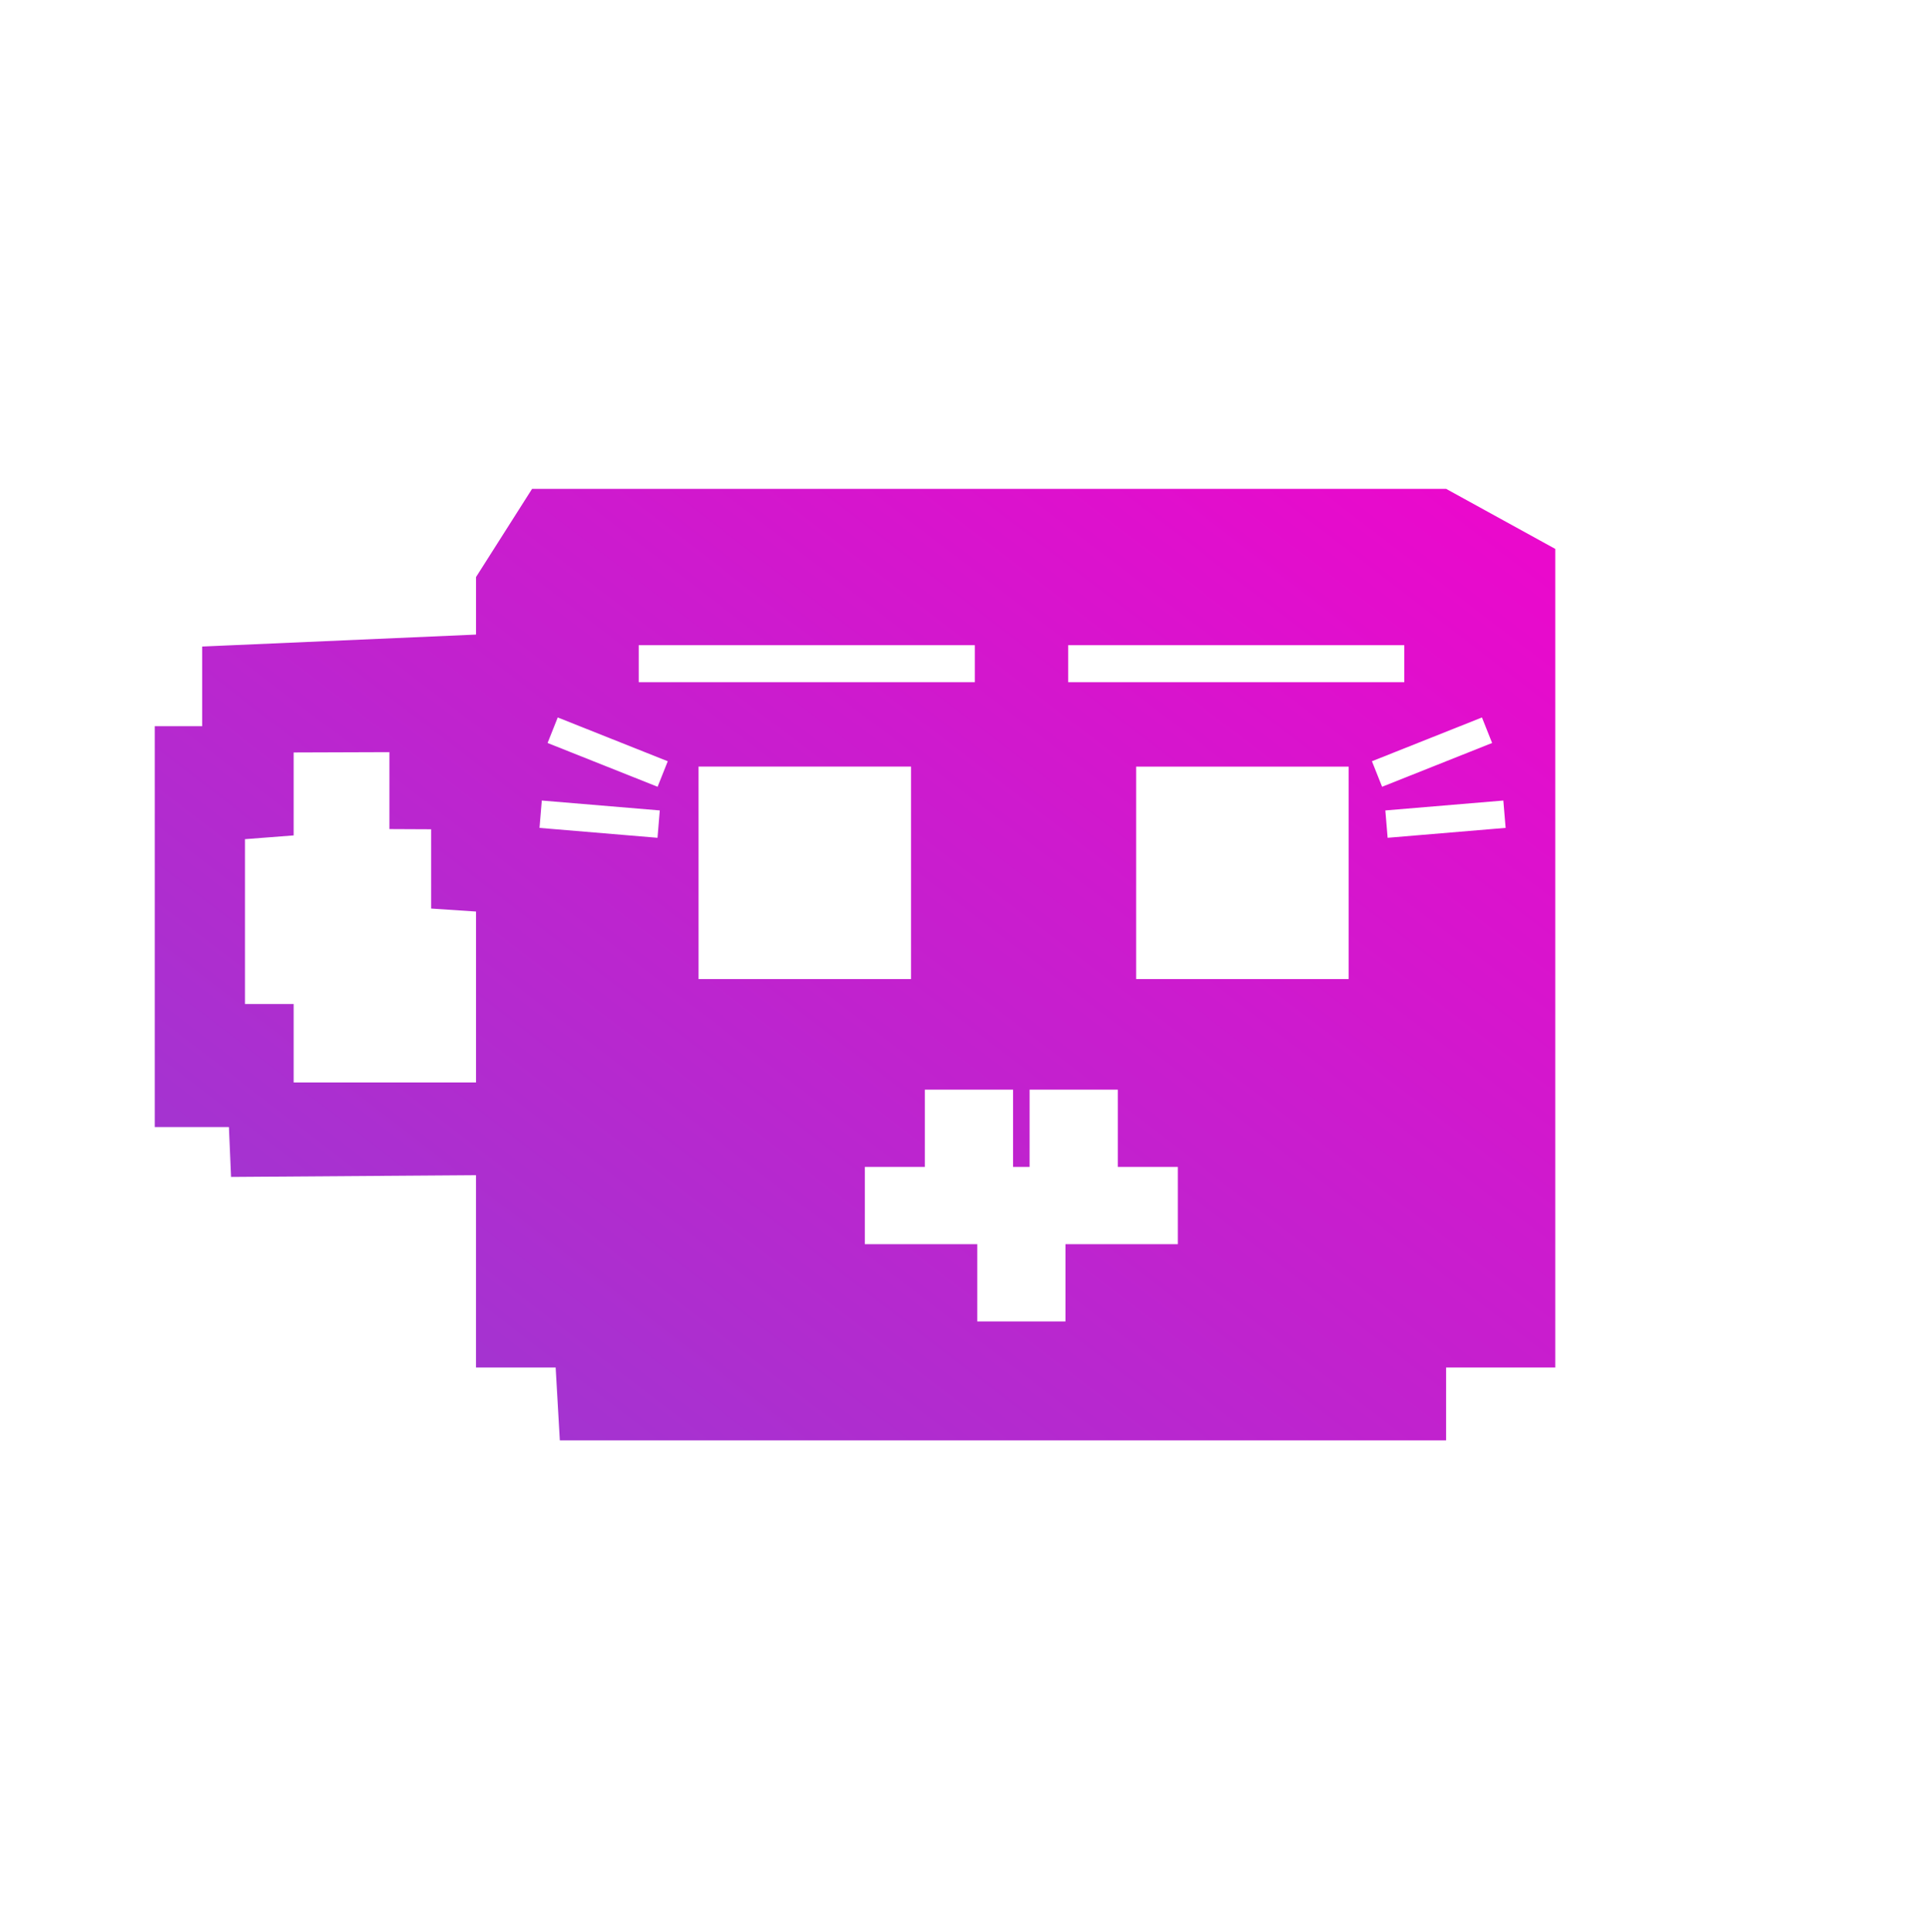 <svg width="600" height="601" viewBox="0 0 600 601" fill="none" xmlns="http://www.w3.org/2000/svg">
<path d="M449.8 152.06H165.5L148.06 179.5V197.39L62.89 201.11V225.89H48.13V350.57H71.2L71.87 366.09L148.05 365.55V425.37H172.83L174.13 448.04H449.8V425.37H483.75V170.74L449.8 152.06ZM148.06 336.7H91.34V312.3H76.2V261.03L91.34 259.86V234.06L121.12 233.96V257.89L134.1 257.95V282.61L148.06 283.54V336.71V336.7ZM332.25 200.68H436.79V212.2H332.25V200.68ZM198.67 200.68H303.21V212.2H198.67V200.68ZM204.51 260.6L167.81 257.52L168.52 249.01L205.22 252.09L204.51 260.6ZM204.54 244.73L170.32 231.11L173.48 223.17L207.7 236.79L204.54 244.73ZM217.28 238.45H283.37V304.54H217.28V238.45ZM366.37 387.01H331.4V411.04H303.97V387.01H269V362.98H287.67V338.95H315.1V362.98H320.25V338.95H347.68V362.98H366.35V387.01H366.37ZM419.48 304.55H353.39V238.46H419.48V304.55ZM426.73 236.79L460.95 223.17L464.11 231.11L429.89 244.73L426.73 236.79ZM431.61 260.6L430.9 252.09L467.6 249.01L468.31 257.52L431.61 260.6Z" fill="url(#paint0_linear_540_9)"/>
<defs>
<linearGradient id="paint0_linear_540_9" x1="432.5" y1="139.5" x2="185" y2="462.5" gradientUnits="userSpaceOnUse">
<stop stop-color="#EA09CC"/>
<stop offset="1" stop-color="#A334D0"/>
</linearGradient>
</defs>
</svg>
